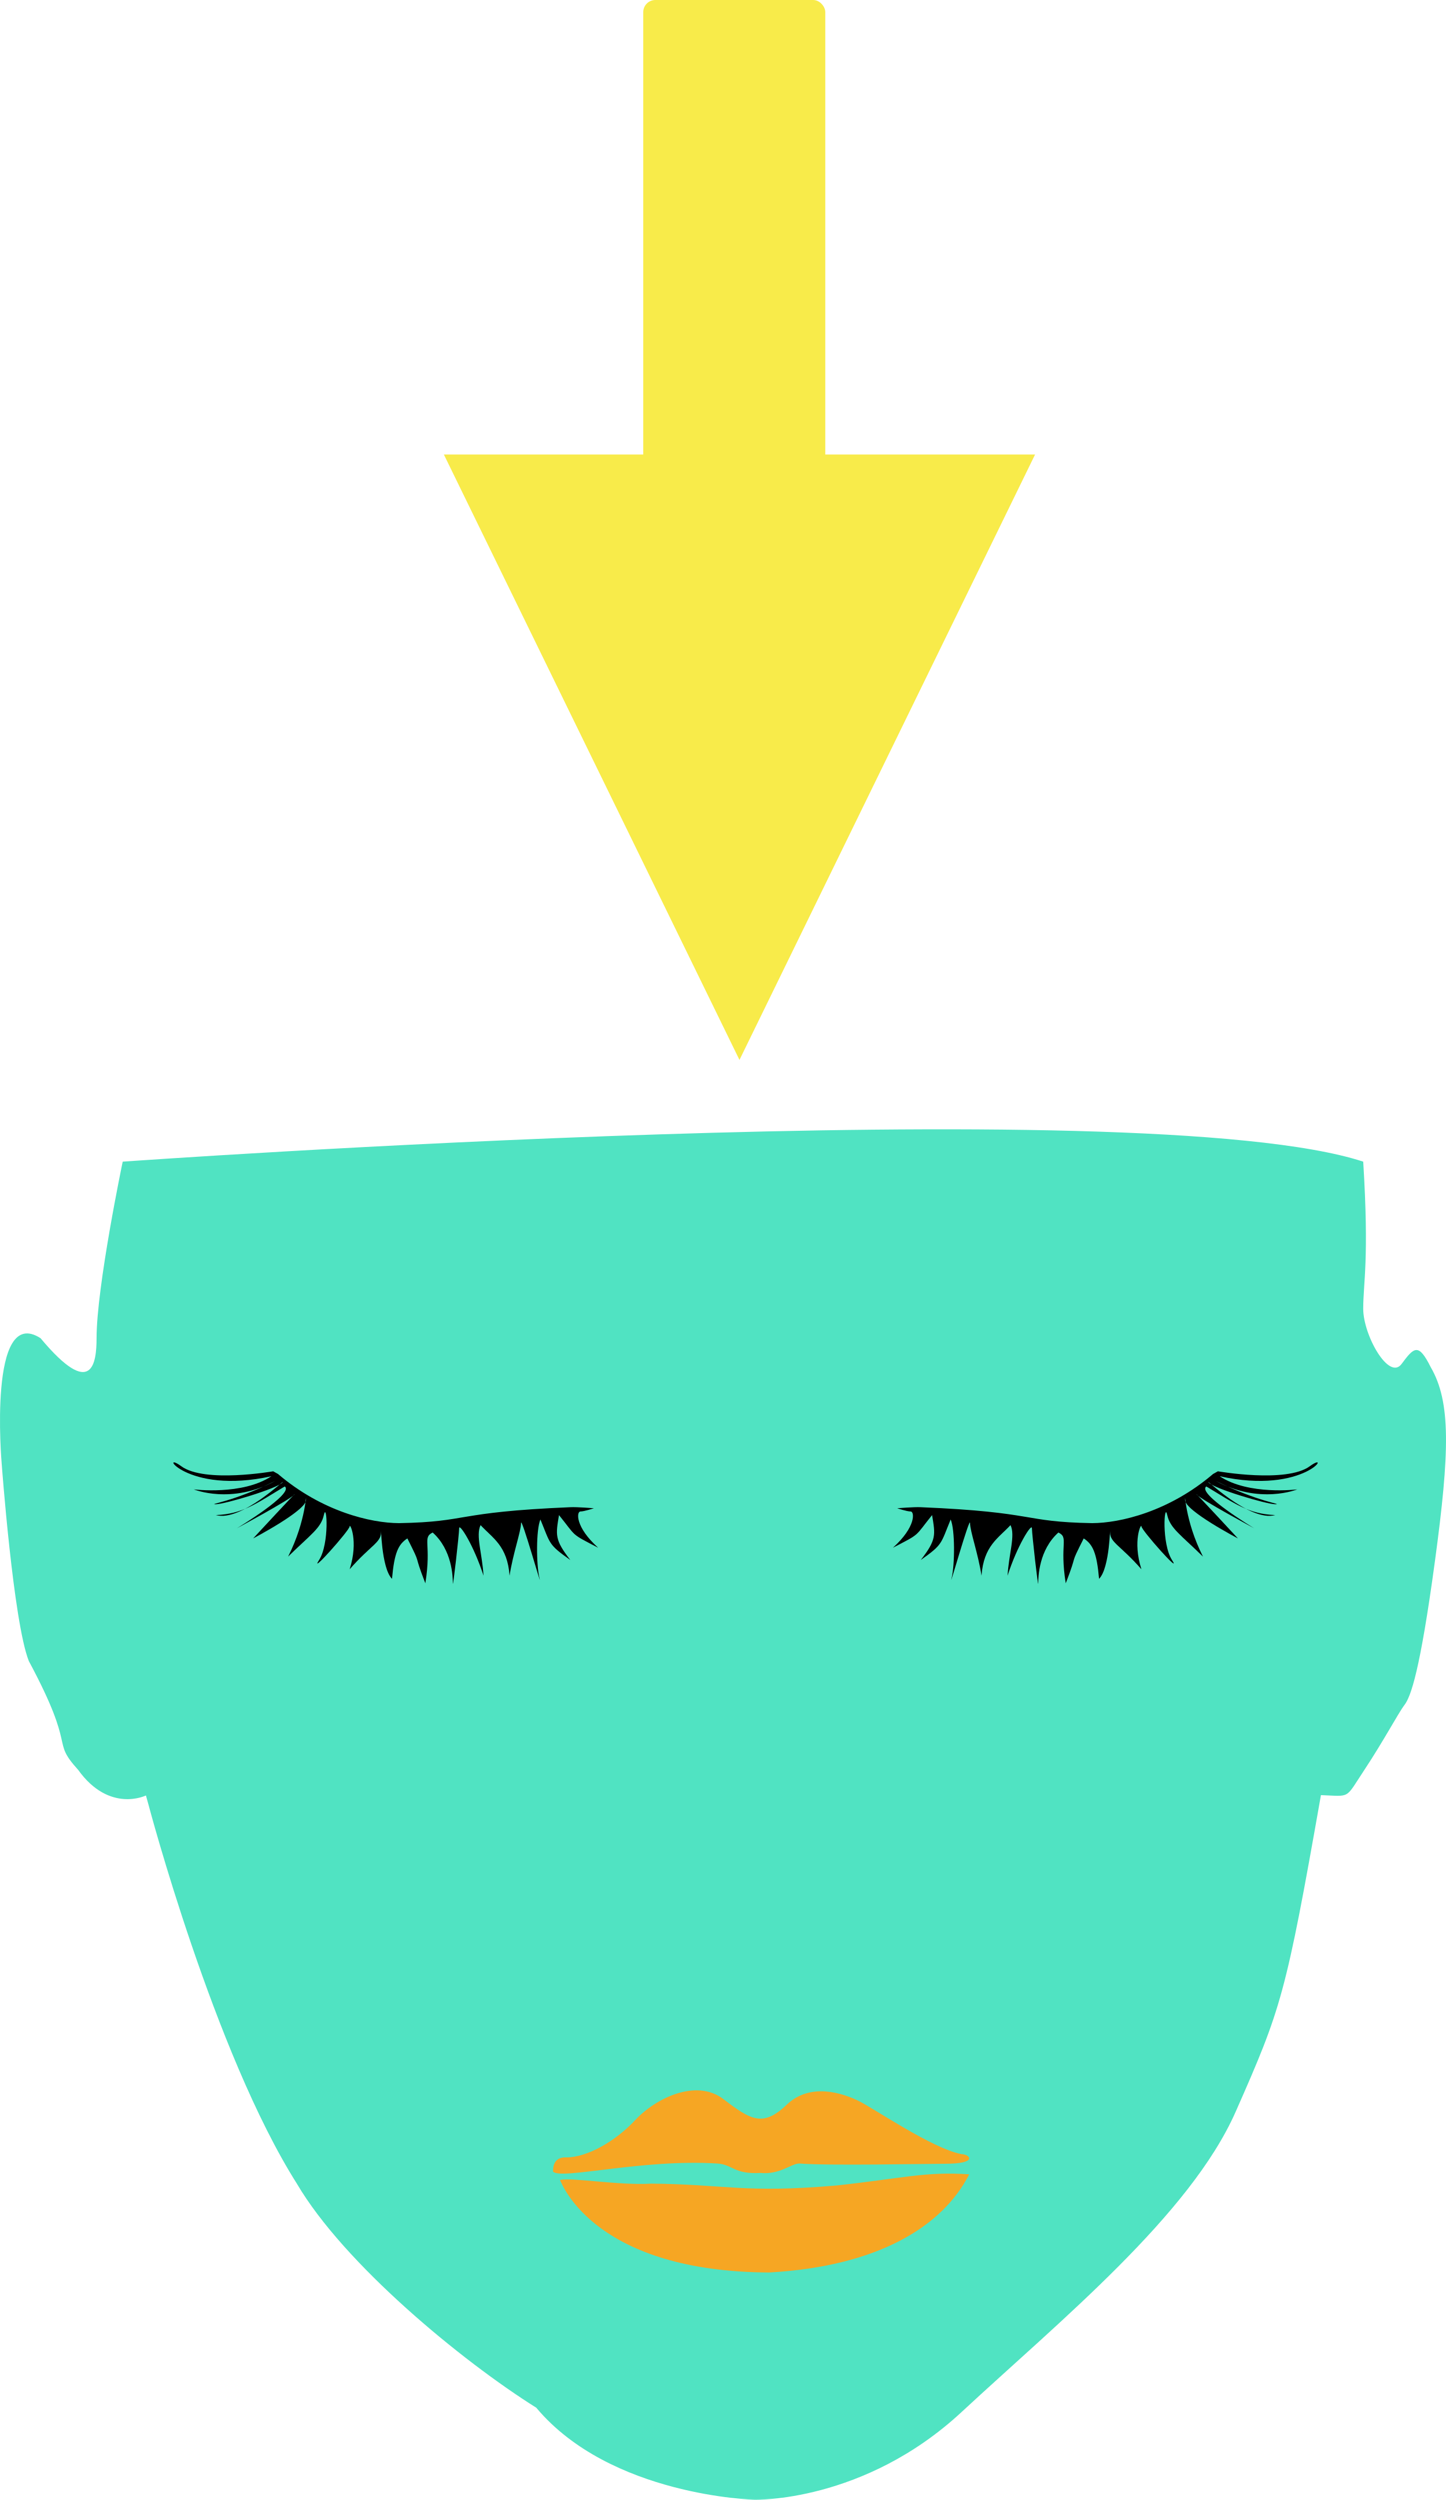<?xml version="1.0" encoding="UTF-8" standalone="no"?>
<svg width="834px" height="1441px" viewBox="0 0 834 1441" version="1.1" xmlns="http://www.w3.org/2000/svg" xmlns:xlink="http://www.w3.org/1999/xlink" xmlns:sketch="http://www.bohemiancoding.com/sketch/ns">
    <title>iconsfortechnique 4</title>
    <description>Created with Sketch (http://www.bohemiancoding.com/sketch)</description>
    <defs></defs>
    <g id="Page-1" stroke="none" stroke-width="1" fill="none" fill-rule="evenodd" sketch:type="MSPage">
        <g id="Artboard-22" sketch:type="MSArtboardGroup" transform="translate(-193, -76)">
            <g id="3-Influences" sketch:type="MSLayerGroup" transform="translate(193, 76)">
                <path d="M85.671,1040.432 C85.671,1040.432 123.415,1183.274 171.231,1258.817 C198.383,1304.968 265.981,1360.788 309.296,1387.948 C352.062,1438.98 435.106,1440.992 435.106,1440.992 C435.106,1440.992 498.121,1442.831 554.612,1390.434 C611.104,1338.037 686.362,1276.975 712.705,1217.297 C739.049,1157.619 741.518,1150.279 761.872,1034.811 C779.281,1035.457 775.629,1037.343 786.922,1020.28 C798.214,1003.218 806.348,987.735 810.03,982.875 C813.712,978.016 818.998,963.509 827.592,900.124 C836.185,836.739 836.851,808.165 825.189,788.114 C818.133,774.032 815.638,776.484 808.366,786.28 C801.095,796.077 786.255,769.745 786.255,754.458 C786.255,739.17 789.754,726.559 786.255,669.648 C658.182,627.691 70.771,669.648 70.771,669.648 C70.771,669.648 55.694,741.668 55.694,771.409 C55.694,785.539 53.269,807.169 23.377,771.409 C-7.075,751.832 0.958,843.559 0.958,843.559 C0.958,843.559 7.676,934.976 16.627,957.538 C44.725,1009.904 28.941,1002.455 45.093,1020.281 C63.126,1045.386 84.17,1035.019 84.17,1035.019" id="Path-310" fill="#50E3C2" sketch:type="MSShapeGroup"></path>
                <path d="M319.013,1251.88 C318.791,1246.474 321.43,1243.386 326.568,1243.667 C338.548,1243.667 354.864,1234.509 366.431,1222.089 C377.998,1209.669 401.483,1198.022 417.231,1210.056 C432.978,1222.089 440.063,1226.388 453.735,1213.296 C467.407,1200.204 486.264,1206.776 495.008,1210.993 C503.751,1215.209 537.577,1238.514 554.487,1241.757 C559.464,1241.902 564.511,1247.329 544.953,1247.329 C535.539,1247.329 476.614,1248.504 461.18,1247.179 C456.368,1247.068 450.059,1253.733 438.536,1252.608 C423.377,1253.493 422.525,1247.733 413.718,1247.179 C370.402,1244.453 323.928,1256.653 319.013,1251.88 Z" id="Path-307" fill="#F6A623" sketch:type="MSShapeGroup"></path>
                <path d="M323,1256.685 C324.742,1260.709 344.548,1309.554 443.643,1310 C506.287,1306.498 543.619,1283.561 559,1253.421 C533.895,1251.646 519.897,1255.812 482.596,1259.826 C429.169,1264.448 418.388,1259.153 375.713,1258.783 C356.668,1259.912 330.565,1255.11 323,1256.685 Z" id="Path-308" fill="#F6A623" sketch:type="MSShapeGroup"></path>
                <path d="M157.567,848.143 C157.567,848.143 118.022,855.1 104.572,845.238 C91.122,835.376 107.027,861.955 156.531,850.99 C139.785,862.129 111.797,858.57 111.797,858.57 C111.797,858.57 133.471,867.489 158.811,853.677 C134.032,865.993 119.581,867.14 124.493,867.14 C129.406,867.14 159.848,858.164 162.916,854.577 C165.984,850.99 139.38,877.567 124.493,873.385 C139.82,872.79 147.589,866.908 164.23,856.887 C169.965,860.924 136.599,881.01 136.599,881.01 C136.599,881.01 167.438,864.44 169.824,861.505 C172.209,858.57 146.015,886.834 146.015,886.834 C146.015,886.834 176.504,870.887 176.504,864.729 C176.504,858.57 176.938,876.123 166.165,897.324 C179.323,884.43 185.133,880.981 186.816,873.225 C188.498,865.47 190.118,889.884 184.035,899.281 C177.951,908.678 201.669,882.098 201.669,879.877 C201.669,877.656 206.937,888.173 201.669,904.615 C213.618,890.962 219.749,889.216 219.749,883.436 C219.749,877.656 219.749,903.859 226.097,910.115 C227.424,895.042 229.742,890.236 234.954,886.834 C243.735,904.251 237.738,893.17 245.317,912.7 C248.996,889.829 243.385,886.442 249.557,883.436 C260.847,893.547 261.17,908.982 261.17,912.7 C261.17,916.418 264.817,884.364 264.817,881.01 C264.817,877.656 273.276,890.874 278.876,908.329 C278.17,895.798 274.264,885.094 277.18,879.166 C284.137,886.706 292.639,891.005 293.904,908.329 C295.83,895.592 300.503,882.838 300.503,878.032 C300.503,873.225 313.041,917.654 311.147,909.738 C309.253,901.822 309.165,881.751 311.69,875.912 C317.557,890.177 316.161,890.248 328.927,899.281 C319.819,887.52 320.503,884.92 322.405,873.385 C332.727,886.154 328.673,883.742 345,892.211 C331.585,880.155 332.522,871.307 334.768,871.307 C337.013,871.307 342.537,869.449 342.537,869.449 C342.537,869.449 332.727,868.641 328.927,868.843 C261.253,871.705 271.109,877.297 230.091,878.032 C213.818,877.965 185.704,871.337 160.352,849.701" id="Path-245" fill="#000000" sketch:type="MSShapeGroup"></path>
                <path d="M572.567,848.143 C572.567,848.143 533.022,855.1 519.572,845.238 C506.122,835.376 522.027,861.955 571.531,850.99 C554.785,862.129 526.797,858.57 526.797,858.57 C526.797,858.57 548.471,867.489 573.811,853.677 C549.032,865.993 534.581,867.14 539.493,867.14 C544.406,867.14 574.848,858.164 577.916,854.577 C580.984,850.99 554.38,877.567 539.493,873.385 C554.82,872.79 562.589,866.908 579.23,856.887 C584.965,860.924 551.599,881.01 551.599,881.01 C551.599,881.01 582.438,864.44 584.824,861.505 C587.209,858.57 561.015,886.834 561.015,886.834 C561.015,886.834 591.504,870.887 591.504,864.729 C591.504,858.57 591.938,876.123 581.165,897.324 C594.323,884.43 600.133,880.981 601.816,873.225 C603.498,865.47 605.118,889.884 599.035,899.281 C592.951,908.678 616.669,882.098 616.669,879.877 C616.669,877.656 621.937,888.173 616.669,904.615 C628.618,890.962 634.749,889.216 634.749,883.436 C634.749,877.656 634.749,903.859 641.097,910.115 C642.424,895.042 644.742,890.236 649.954,886.834 C658.735,904.251 652.738,893.17 660.317,912.7 C663.996,889.829 658.385,886.442 664.557,883.436 C675.847,893.547 676.17,908.982 676.17,912.7 C676.17,916.418 679.817,884.364 679.817,881.01 C679.817,877.656 688.276,890.874 693.876,908.329 C693.17,895.798 689.264,885.094 692.18,879.166 C699.137,886.706 707.639,891.005 708.904,908.329 C710.83,895.592 715.503,882.838 715.503,878.032 C715.503,873.225 728.041,917.654 726.147,909.738 C724.253,901.822 724.165,881.751 726.69,875.912 C732.557,890.177 731.161,890.248 743.927,899.281 C734.819,887.52 735.503,884.92 737.405,873.385 C747.727,886.154 743.673,883.742 760,892.211 C746.585,880.155 747.522,871.307 749.768,871.307 C752.013,871.307 757.537,869.449 757.537,869.449 C757.537,869.449 747.727,868.641 743.927,868.843 C676.253,871.705 686.109,877.297 645.091,878.032 C628.818,877.965 600.704,871.337 575.352,849.701" id="Path-245" fill="#000000" sketch:type="MSShapeGroup" transform="translate(637.5, 878) scale(-1, 1) translate(-637.5, -878) "></path>
                <rect id="Rectangle-191" fill="#F8EB4A" sketch:type="MSShapeGroup" x="371" y="0" width="105" height="393" rx="7"></rect>
                <path d="M597,611 L256,611 L426.5,262 L597,611 Z" id="Triangle-1" fill="#F8EB4A" sketch:type="MSShapeGroup" transform="translate(426.5, 436.5) rotate(-180) translate(-426.5, -436.5) "></path>
            </g>
        </g>
    </g>
</svg>